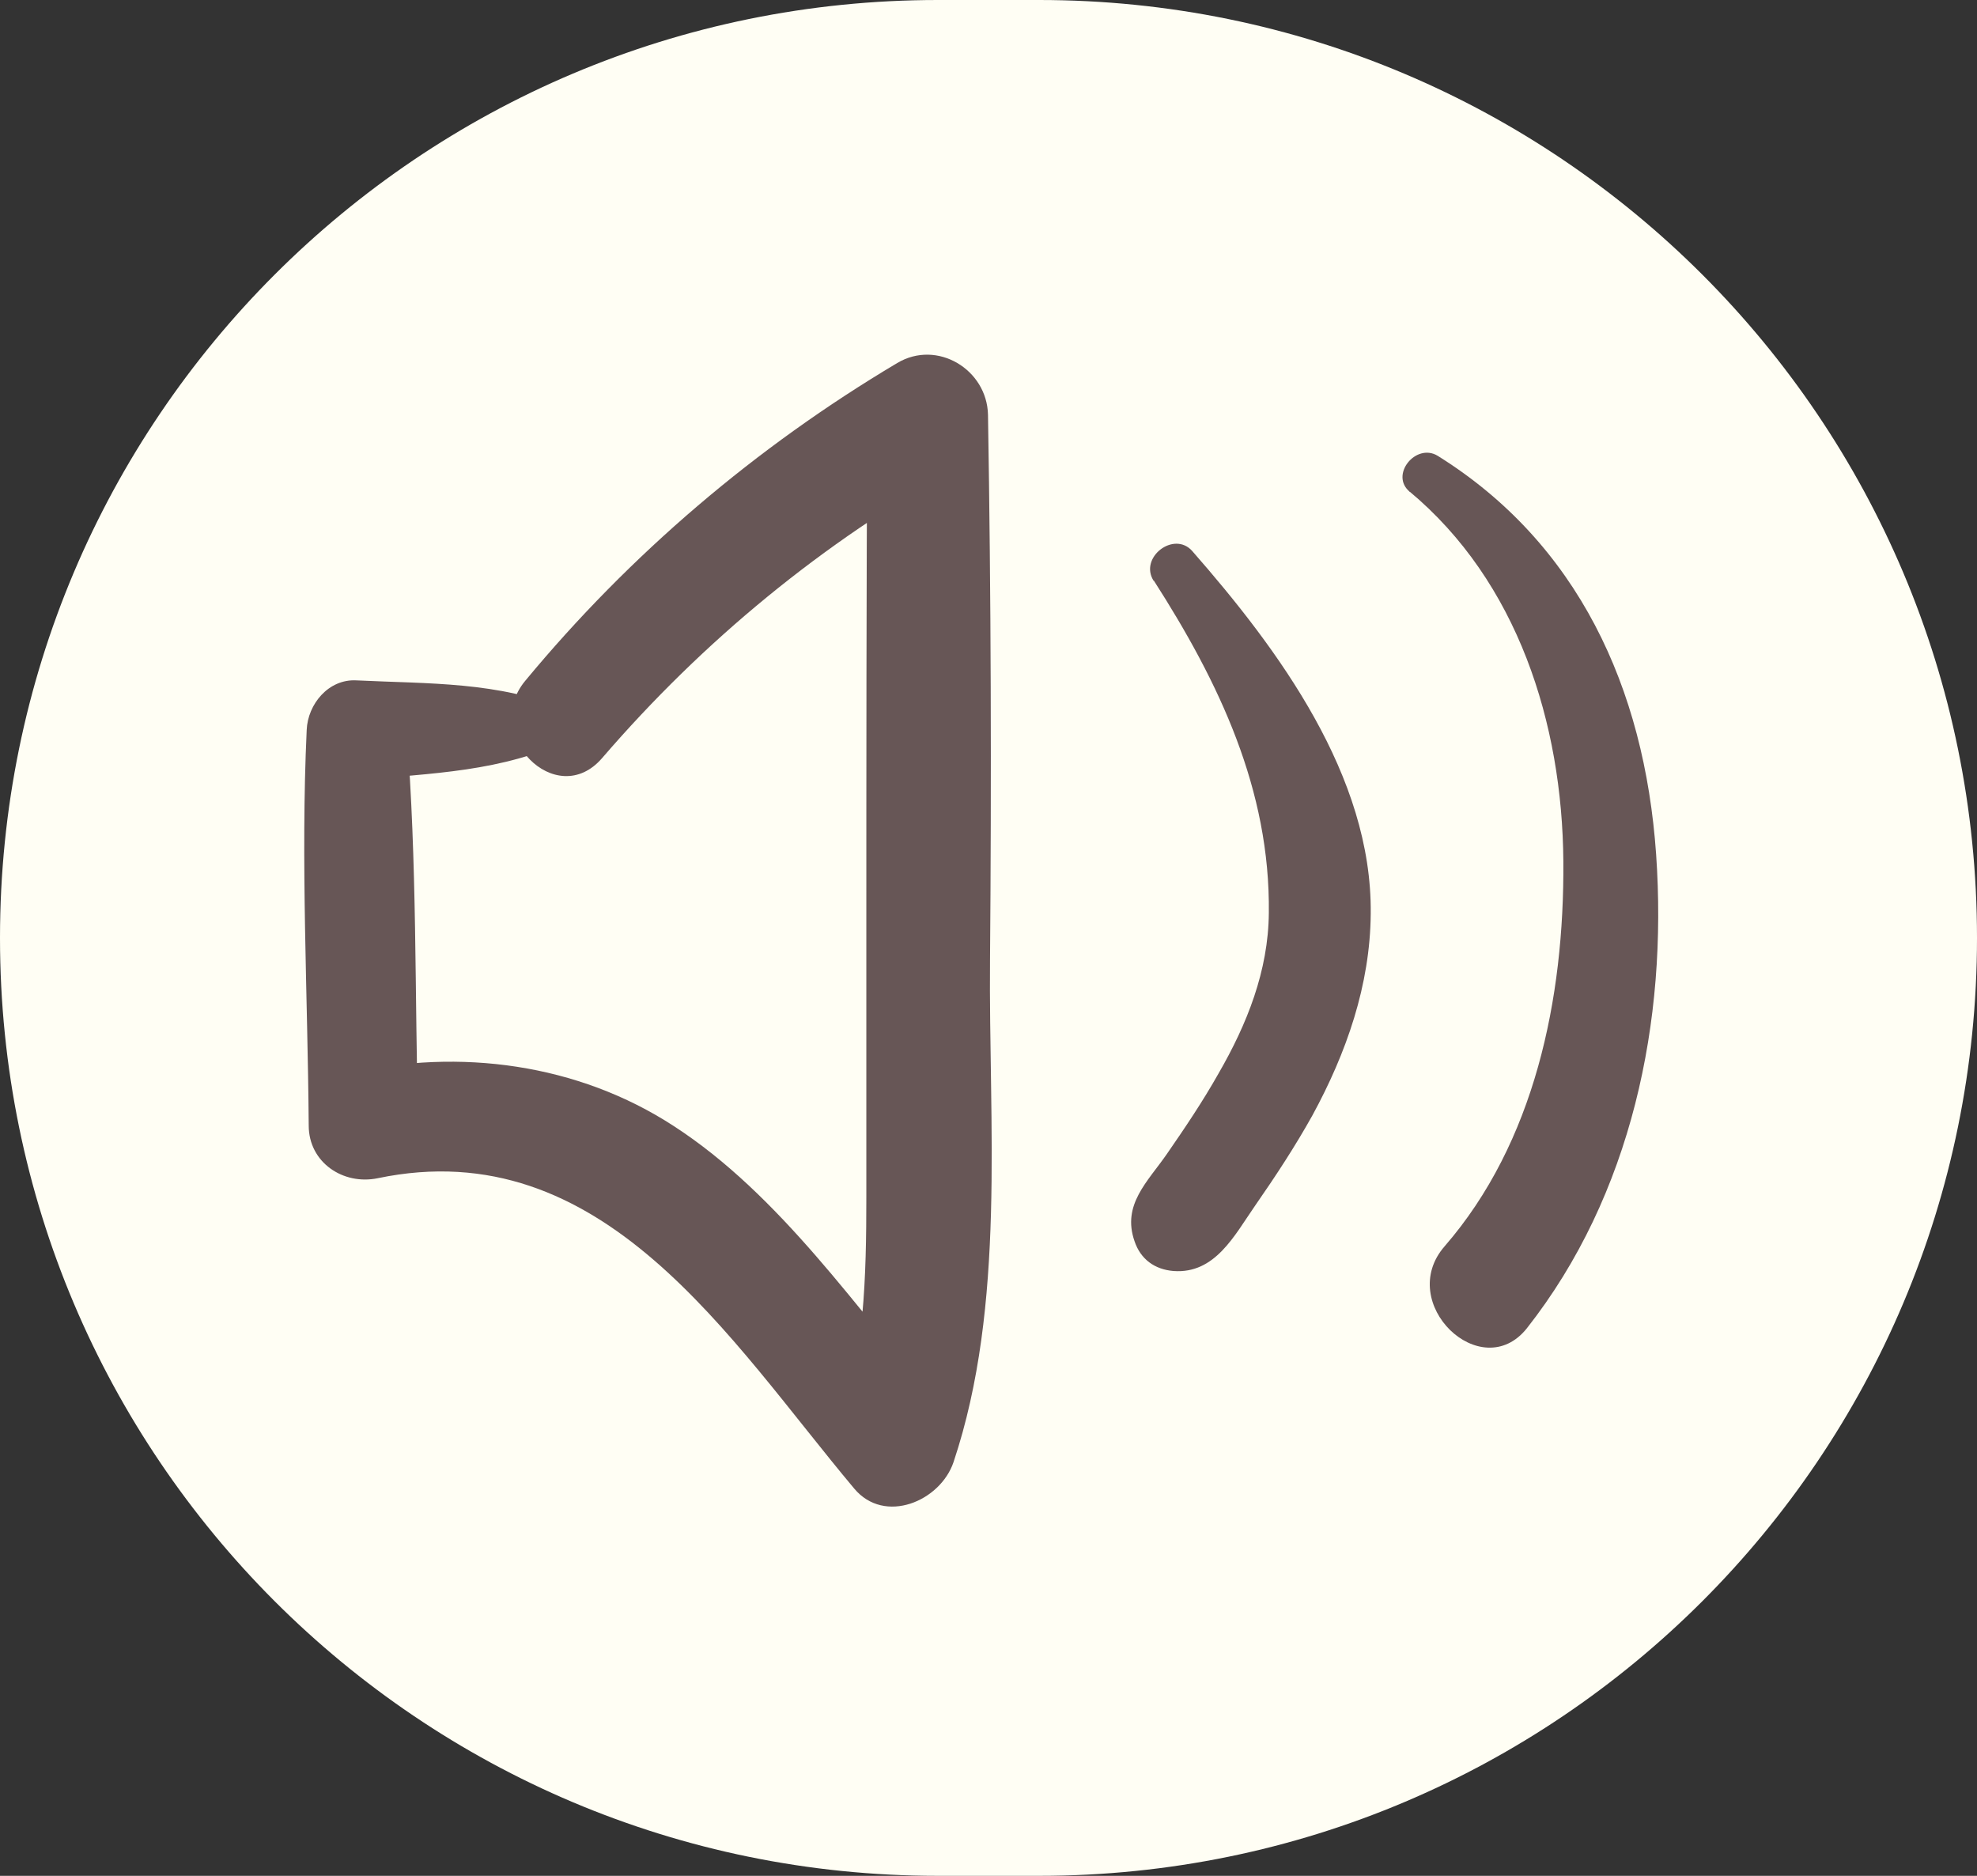 <?xml version="1.0" encoding="UTF-8"?>
<svg id="Laag_1" xmlns="http://www.w3.org/2000/svg" version="1.1" xmlns:xlink="http://www.w3.org/1999/xlink" viewBox="0 0 39 37">
  <rect x="0" y="0" width="39" height="37" fill="#333333" stroke="none"/>
  <!-- Generator: Adobe Illustrator 29.5.1, SVG Export Plug-In . SVG Version: 2.1.0 Build 141)  -->
  <defs>
    <style>
      .st0 {
        fill: #fffef4;
      }

      .st1 {
        fill: #675656;
      }

      .st2 {
        fill: none;
      }

      .st3 {
        clip-path: url(#clippath);
      }
    </style>
    <clipPath id="clippath">
      <rect class="st2" x="-765.21" y="-603.98" width="1440" height="2463"/>
    </clipPath>
  </defs>
  <g class="st3">
    <g>
      <path class="st0" d="M18.5,0h2c10.22,0,18.5,8.28,18.5,18.5h0c0,10.22-8.28,18.5-18.5,18.5h-2C8.28,37,0,28.72,0,18.5h0C0,8.28,8.28,0,18.5,0Z"/>
      <path class="st1" d="M11.17,14c-1.34-.56-2.7-.51-4.14-.58-.55-.03-.96.47-.98.98-.12,2.59.02,5.21.04,7.8,0,.73.68,1.18,1.36,1.04,4.45-.93,6.94,3.19,9.4,6.12.6.72,1.7.25,1.96-.52,1.04-3.11.69-6.68.72-9.91.03-3.59.02-7.17-.04-10.75-.02-.89-1-1.49-1.79-1.02-2.79,1.66-5.27,3.77-7.34,6.27-.87,1.05.61,2.58,1.52,1.52,2-2.32,4.34-4.24,7.02-5.74l-1.79-1.02c-.02,3.45-.02,6.9-.02,10.35v5.07c0,1.58-.04,3.11-.53,4.62l1.96-.52c-1.6-1.87-3.13-4.14-5.23-5.5-1.89-1.23-4.23-1.54-6.4-1.04l1.36,1.04c-.07-2.59-.02-5.21-.23-7.8l-.98.98c1.48-.14,2.86-.16,4.21-.81.27-.13.14-.48-.07-.57h-.01Z"/>
      <path class="st1" d="M22.76,11.45c1.29,2.01,2.3,4.13,2.27,6.56-.01,1.14-.43,2.19-.99,3.16-.31.55-.66,1.07-1.02,1.59-.38.55-.89,1-.64,1.72.12.36.4.56.77.59.82.06,1.2-.7,1.61-1.29s.79-1.17,1.13-1.78c.67-1.23,1.14-2.57,1.15-3.98.03-2.71-1.82-5.21-3.52-7.15-.36-.41-1.06.13-.76.59h0Z"/>
      <path class="st1" d="M27.8,9.69c2.14,1.78,3.02,4.58,3.04,7.3.02,2.72-.57,5.55-2.34,7.59-.98,1.12.72,2.75,1.62,1.62,2.07-2.63,2.78-6.06,2.55-9.35-.23-3.29-1.55-6.14-4.31-7.86-.43-.26-.95.38-.55.71h-.01Z"/>
    </g>
  </g>
</svg>